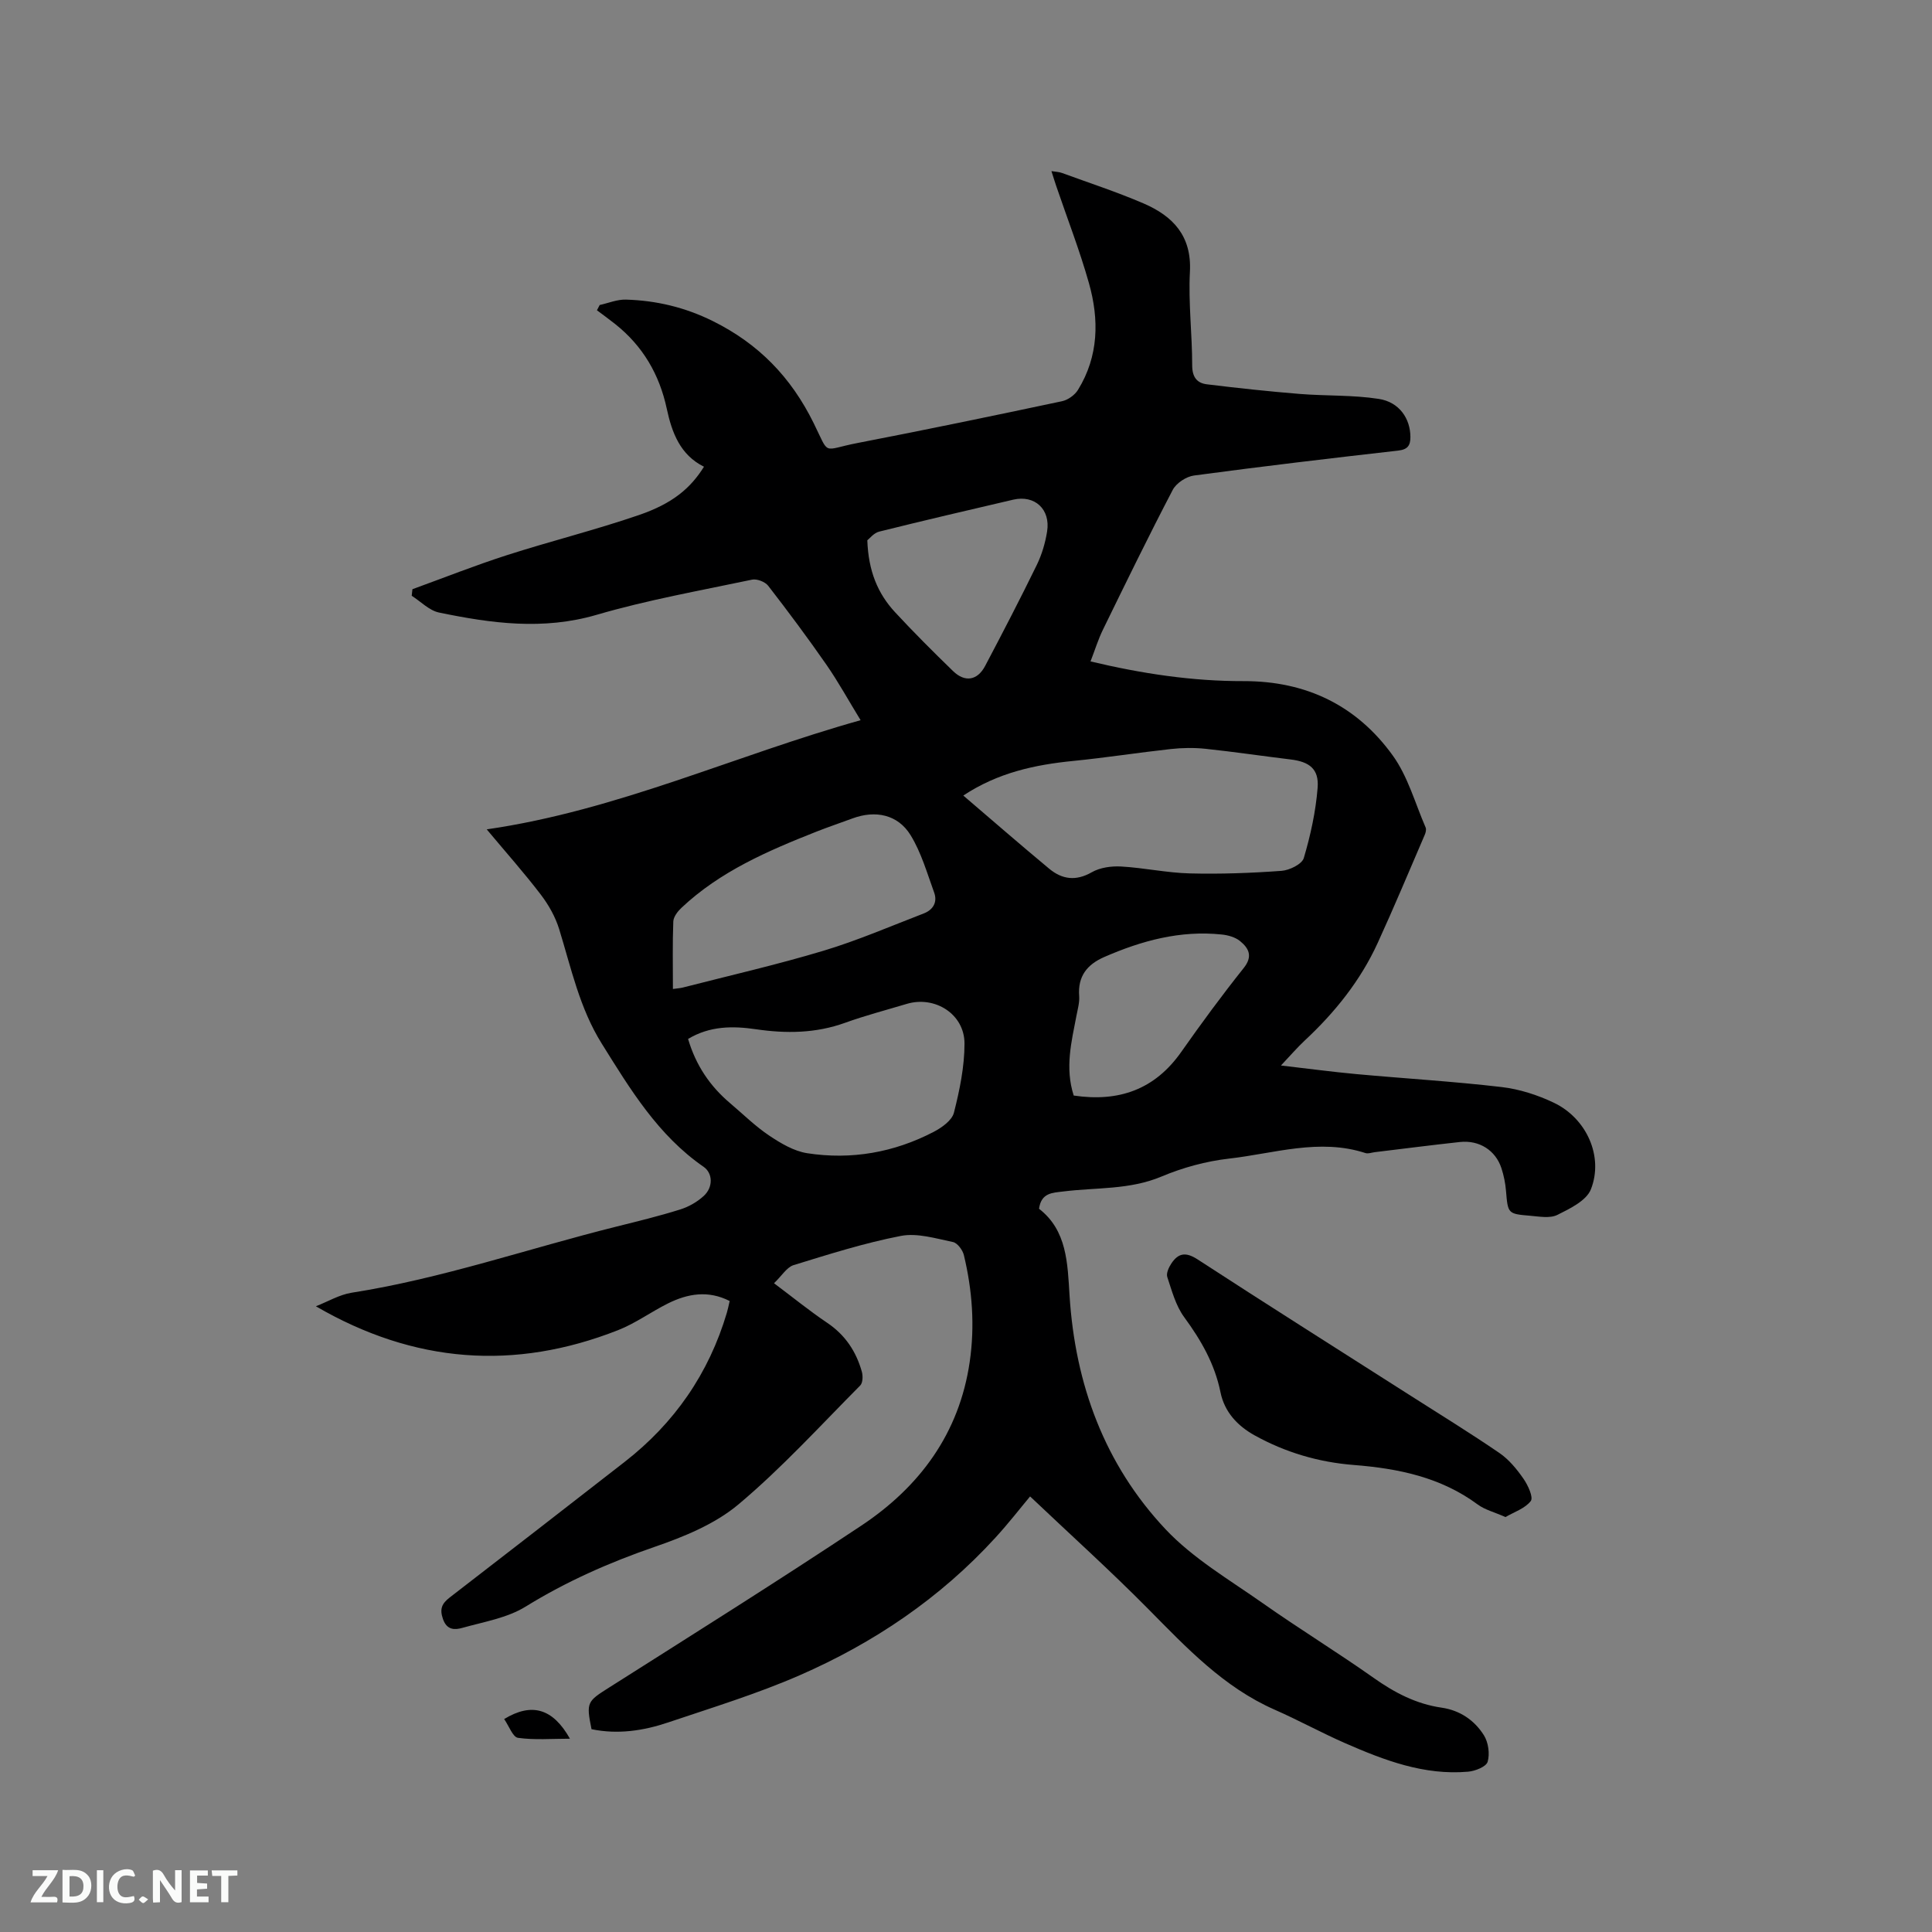<svg enable-background="new 0 0 400 400" viewBox="0 0 400 400" xmlns="http://www.w3.org/2000/svg"><rect x="0" y="0" width="400" height="400" fill="#808080" stroke="none"/><path d="m160.25 265.68c3.93 2.94 7.36 5.74 11.02 8.2 3.73 2.51 5.99 5.93 7.17 10.13.24.87.2 2.3-.34 2.84-8.28 8.33-16.23 17.08-25.2 24.61-4.87 4.09-11.29 6.71-17.42 8.82-9.36 3.23-18.23 7.15-26.67 12.36-3.81 2.35-8.63 3.14-13.07 4.39-1.5.42-3.19.55-4.02-1.8-.74-2.11-.25-3.22 1.39-4.49 12.09-9.31 24.14-18.68 36.19-28.05 10.35-8.05 17.47-18.34 21.2-30.94.21-.7.34-1.42.57-2.39-4.44-2.26-8.67-1.54-12.77.5-3.5 1.74-6.73 4.12-10.35 5.54-21.39 8.41-42.18 6.9-62.55-4.95 2.47-.96 4.87-2.41 7.43-2.81 18.69-2.93 36.54-9.14 54.81-13.69 4.41-1.1 8.84-2.18 13.18-3.54 1.76-.55 3.52-1.55 4.88-2.8 1.98-1.81 1.89-4.7-.02-6.03-9.45-6.53-15.19-16.05-21.1-25.52-4.59-7.35-6.32-15.62-8.81-23.69-.78-2.53-2.17-5.01-3.79-7.13-3.39-4.45-7.12-8.64-11.21-13.53 27.09-3.92 51.37-15.31 77.41-22.6-2.52-4.11-4.6-7.91-7.06-11.46-3.87-5.57-7.92-11.01-12.08-16.38-.64-.82-2.33-1.47-3.33-1.26-10.76 2.27-21.64 4.2-32.18 7.28-11.08 3.24-21.82 1.77-32.63-.47-2.04-.42-3.78-2.28-5.66-3.47.05-.45.1-.91.15-1.36 6.52-2.37 12.97-4.93 19.56-7.05 9.06-2.91 18.32-5.21 27.32-8.3 7.03-2.41 10.72-5.59 13.48-10.01-4.92-2.44-6.64-7.05-7.7-12-1.52-7.1-4.96-12.99-10.66-17.52-1.24-.99-2.53-1.92-3.8-2.87.19-.36.38-.72.57-1.09 1.81-.4 3.64-1.18 5.44-1.12 6.28.19 12.19 1.58 17.97 4.44 9.5 4.71 16.19 11.61 20.88 21.11 3.42 6.92 1.61 5.58 9.09 4.14 14.14-2.73 28.24-5.66 42.33-8.65 1.24-.26 2.66-1.28 3.32-2.36 4.29-6.96 4.4-14.55 2.26-22.1-1.92-6.8-4.5-13.42-6.78-20.13-.31-.9-.58-1.81-.98-3.05.87.14 1.56.15 2.18.38 5.66 2.07 11.42 3.95 16.94 6.33 6.03 2.61 9.94 6.69 9.55 14.12-.34 6.43.47 12.92.47 19.38 0 2.42.97 3.68 3.07 3.93 6.38.78 12.78 1.47 19.19 1.99 5.46.44 11 .19 16.38 1.03 4.27.66 6.53 4.11 6.54 7.89 0 1.74-.55 2.58-2.52 2.81-14.11 1.6-28.21 3.27-42.28 5.16-1.6.21-3.66 1.56-4.4 2.96-4.99 9.55-9.72 19.25-14.45 28.94-1.01 2.06-1.68 4.28-2.58 6.59 10.62 2.53 21.09 4.11 31.71 4.08 12.96-.03 23.41 5.06 30.86 15.39 3.14 4.35 4.63 9.89 6.81 14.91.18.41.02 1.07-.18 1.52-3.22 7.48-6.36 15-9.75 22.4-3.57 7.8-8.86 14.38-15.12 20.21-1.53 1.43-2.9 3.03-4.9 5.15 5.63.65 10.6 1.32 15.6 1.78 10.02.92 20.08 1.51 30.07 2.68 3.71.43 7.48 1.65 10.85 3.26 6.75 3.23 10.32 11.12 7.65 17.91-.92 2.35-4.33 4-6.94 5.3-1.53.76-3.74.34-5.62.18-4.67-.39-4.62-.45-5.02-5.17-.13-1.57-.45-3.16-.94-4.66-1.21-3.72-4.59-5.87-8.6-5.44-5.9.64-11.78 1.4-17.67 2.11-.63.08-1.33.36-1.88.18-9.56-3.11-18.91.09-28.27 1.15-4.75.54-9.57 1.86-13.99 3.72-6.59 2.77-13.51 2.23-20.29 3.08-2.25.28-4.58.24-5.04 3.58 5.8 4.49 5.9 11.26 6.32 17.97 1.16 18.36 7.24 34.95 19.86 48.37 5.71 6.07 13.24 10.47 20.15 15.33 7.54 5.31 15.41 10.13 22.94 15.45 4.32 3.06 8.81 5.41 14.06 6.17 3.81.55 6.81 2.6 8.77 5.71.93 1.47 1.26 3.85.78 5.5-.3 1.02-2.59 1.93-4.06 2.05-9.07.79-17.32-2.35-25.41-5.89-4.94-2.16-9.69-4.78-14.63-6.95-10.57-4.65-18.24-12.83-26.15-20.83-7.9-7.99-16.26-15.52-24.48-23.32-1.93 2.3-4.44 5.55-7.21 8.57-11.41 12.48-25.16 21.77-40.55 28.48-8.79 3.83-18.03 6.66-27.14 9.73-5.15 1.74-10.48 2.54-15.9 1.41-1.15-5.61-.89-5.75 3.68-8.65 17.44-11.06 34.94-22.04 52.14-33.47 12.13-8.06 20.32-19.12 22.48-33.94 1.08-7.43.54-14.82-1.21-22.09-.25-1.06-1.34-2.52-2.26-2.71-3.55-.73-7.37-1.92-10.77-1.27-7.55 1.46-14.95 3.81-22.32 6.08-1.38.5-2.38 2.22-3.96 3.72zm39.19-100.97c6.18 5.28 11.93 10.29 17.8 15.16 2.67 2.21 5.52 2.6 8.8.72 1.71-.98 4.06-1.3 6.07-1.19 4.75.27 9.47 1.31 14.21 1.43 6.33.16 12.68-.07 19-.53 1.66-.12 4.25-1.39 4.62-2.66 1.4-4.72 2.47-9.63 2.86-14.54.31-3.88-1.69-5.39-5.58-5.86-5.88-.71-11.75-1.59-17.64-2.21-2.37-.25-4.81-.21-7.18.05-6.73.74-13.43 1.79-20.17 2.46-7.96.79-15.61 2.42-22.79 7.17zm-56.98 50.39c1.62 5.5 4.56 9.8 8.71 13.31 2.67 2.26 5.19 4.76 8.07 6.69 2.39 1.6 5.12 3.23 7.88 3.66 9.13 1.41 17.96-.14 26.17-4.41 1.69-.88 3.81-2.38 4.21-3.98 1.19-4.67 2.19-9.53 2.19-14.32 0-6.1-6.14-9.96-11.98-8.2-4.26 1.28-8.57 2.4-12.75 3.91-6.07 2.19-12.21 2.25-18.48 1.33-4.75-.69-9.48-.71-14.02 2.01zm-3.14-10.34c.98-.14 1.51-.17 2.01-.29 9.74-2.5 19.55-4.74 29.17-7.63 7.05-2.12 13.86-5.07 20.75-7.72 1.93-.74 2.88-2.33 2.16-4.32-1.47-4.04-2.67-8.29-4.89-11.9-2.64-4.28-7.28-5.2-11.98-3.47-2.48.92-4.99 1.76-7.45 2.73-10.07 3.98-20 8.24-28.03 15.82-.77.73-1.62 1.84-1.66 2.8-.18 4.55-.08 9.1-.08 13.98zm40.25-92.9c.22 6.39 2.17 11.03 5.73 14.88 3.88 4.19 7.93 8.23 12.03 12.21 2.46 2.38 5.04 1.94 6.63-1.07 3.65-6.92 7.26-13.87 10.69-20.9 1.05-2.15 1.76-4.56 2.14-6.93.74-4.62-2.56-7.63-7.01-6.6-9.27 2.16-18.54 4.32-27.77 6.62-1.1.28-1.97 1.43-2.44 1.79zm42.73 114.96c9.35 1.39 16.8-1.24 22.28-9.05 4.14-5.89 8.41-11.7 12.9-17.33 1.97-2.46 1.07-4.12-.75-5.61-.99-.8-2.48-1.22-3.79-1.35-8.56-.9-16.56 1.27-24.32 4.66-3.55 1.55-5.5 3.99-5.19 8.07.1 1.34-.3 2.72-.56 4.07-1.03 5.39-2.42 10.78-.57 16.54z" fill="#000001"/><path d="m311.69 314.09c-2.32-1.03-4.25-1.5-5.73-2.59-7.65-5.66-16.47-7.47-25.66-8.19-7.28-.57-14.14-2.59-20.52-6.12-3.58-1.98-6.26-4.86-7.09-8.93-1.19-5.87-4.02-10.79-7.52-15.56-1.74-2.37-2.55-5.46-3.5-8.32-.25-.76.32-1.99.84-2.78 1.44-2.17 2.98-2.45 5.43-.86 14.63 9.52 29.4 18.83 44.12 28.23 6.15 3.92 12.36 7.74 18.38 11.86 1.96 1.34 3.59 3.33 4.96 5.3.94 1.34 2.11 3.88 1.53 4.64-1.19 1.55-3.48 2.29-5.24 3.32z" fill="#000001"/><path d="m104.38 355.91c5.76-3.5 10.11-2.16 13.62 4.07-3.77 0-7.32.3-10.76-.18-1.07-.16-1.85-2.43-2.86-3.89z" fill="#000001"/><g fill="#fafbfa"><path d="m37.59 393.81c-.92.31-1.52.05-2-.78-.7-1.2-1.52-2.34-2.47-3.78v4.59c-.55.03-.95.05-1.41.07-.03-.37-.06-.64-.06-.91 0-1.91 0-3.81 0-5.7 1.13-.41 1.77-.03 2.29.91.62 1.11 1.38 2.14 2.31 3.19v-4.2h1.35v6.61z"/><path d="m12.94 393.88v-6.75c1.9.19 3.93-.54 5.37 1.29.8 1.01.78 2.88.03 3.97-1.37 1.97-3.4 1.51-5.4 1.49m1.45-1.22c2.04.12 2.92-.58 2.89-2.21-.03-1.51-.98-2.19-2.89-2z"/><path d="m11.81 393.87h-5.49c.68-2.18 2.47-3.48 3.51-5.45h-3.08v-1.21h5.29c-.71 2.13-2.44 3.48-3.47 5.51.86 0 1.63.04 2.39-.01.79-.05 1.14.21.85 1.16"/><path d="m39.33 393.86v-6.61h3.7v1.07h-2.22v1.52c.68.04 1.34.09 2.07.13v1.07c-.72.05-1.38.09-2.1.14v1.48h2.4v1.19h-3.85z"/><path d="m27.71 388.56c-1.15-.3-2.46-.61-3.1.64-.37.73-.41 1.93-.06 2.67.63 1.35 1.99.93 3.17.68.35.94-.01 1.32-.93 1.46-1.62.25-3.05-.27-3.76-1.48-.73-1.24-.6-3.03.31-4.17.88-1.11 2.71-1.7 4-1.16.32.13.44.74.65 1.12-.1.08-.19.16-.28.24"/><path d="m49.15 387.24v1.07c-.59.02-1.17.05-1.87.08v5.44h-1.48v-5.44h-1.85c-.05-.4-.08-.73-.13-1.15z"/><path d="m20.06 387.21h1.33v6.62h-1.33z"/><path d="m30.68 393.25c-.49.38-.8.79-1.05.76-.32-.05-.6-.45-.9-.7.26-.24.51-.64.8-.67.29-.04.62.3 1.15.61"/></g></svg>